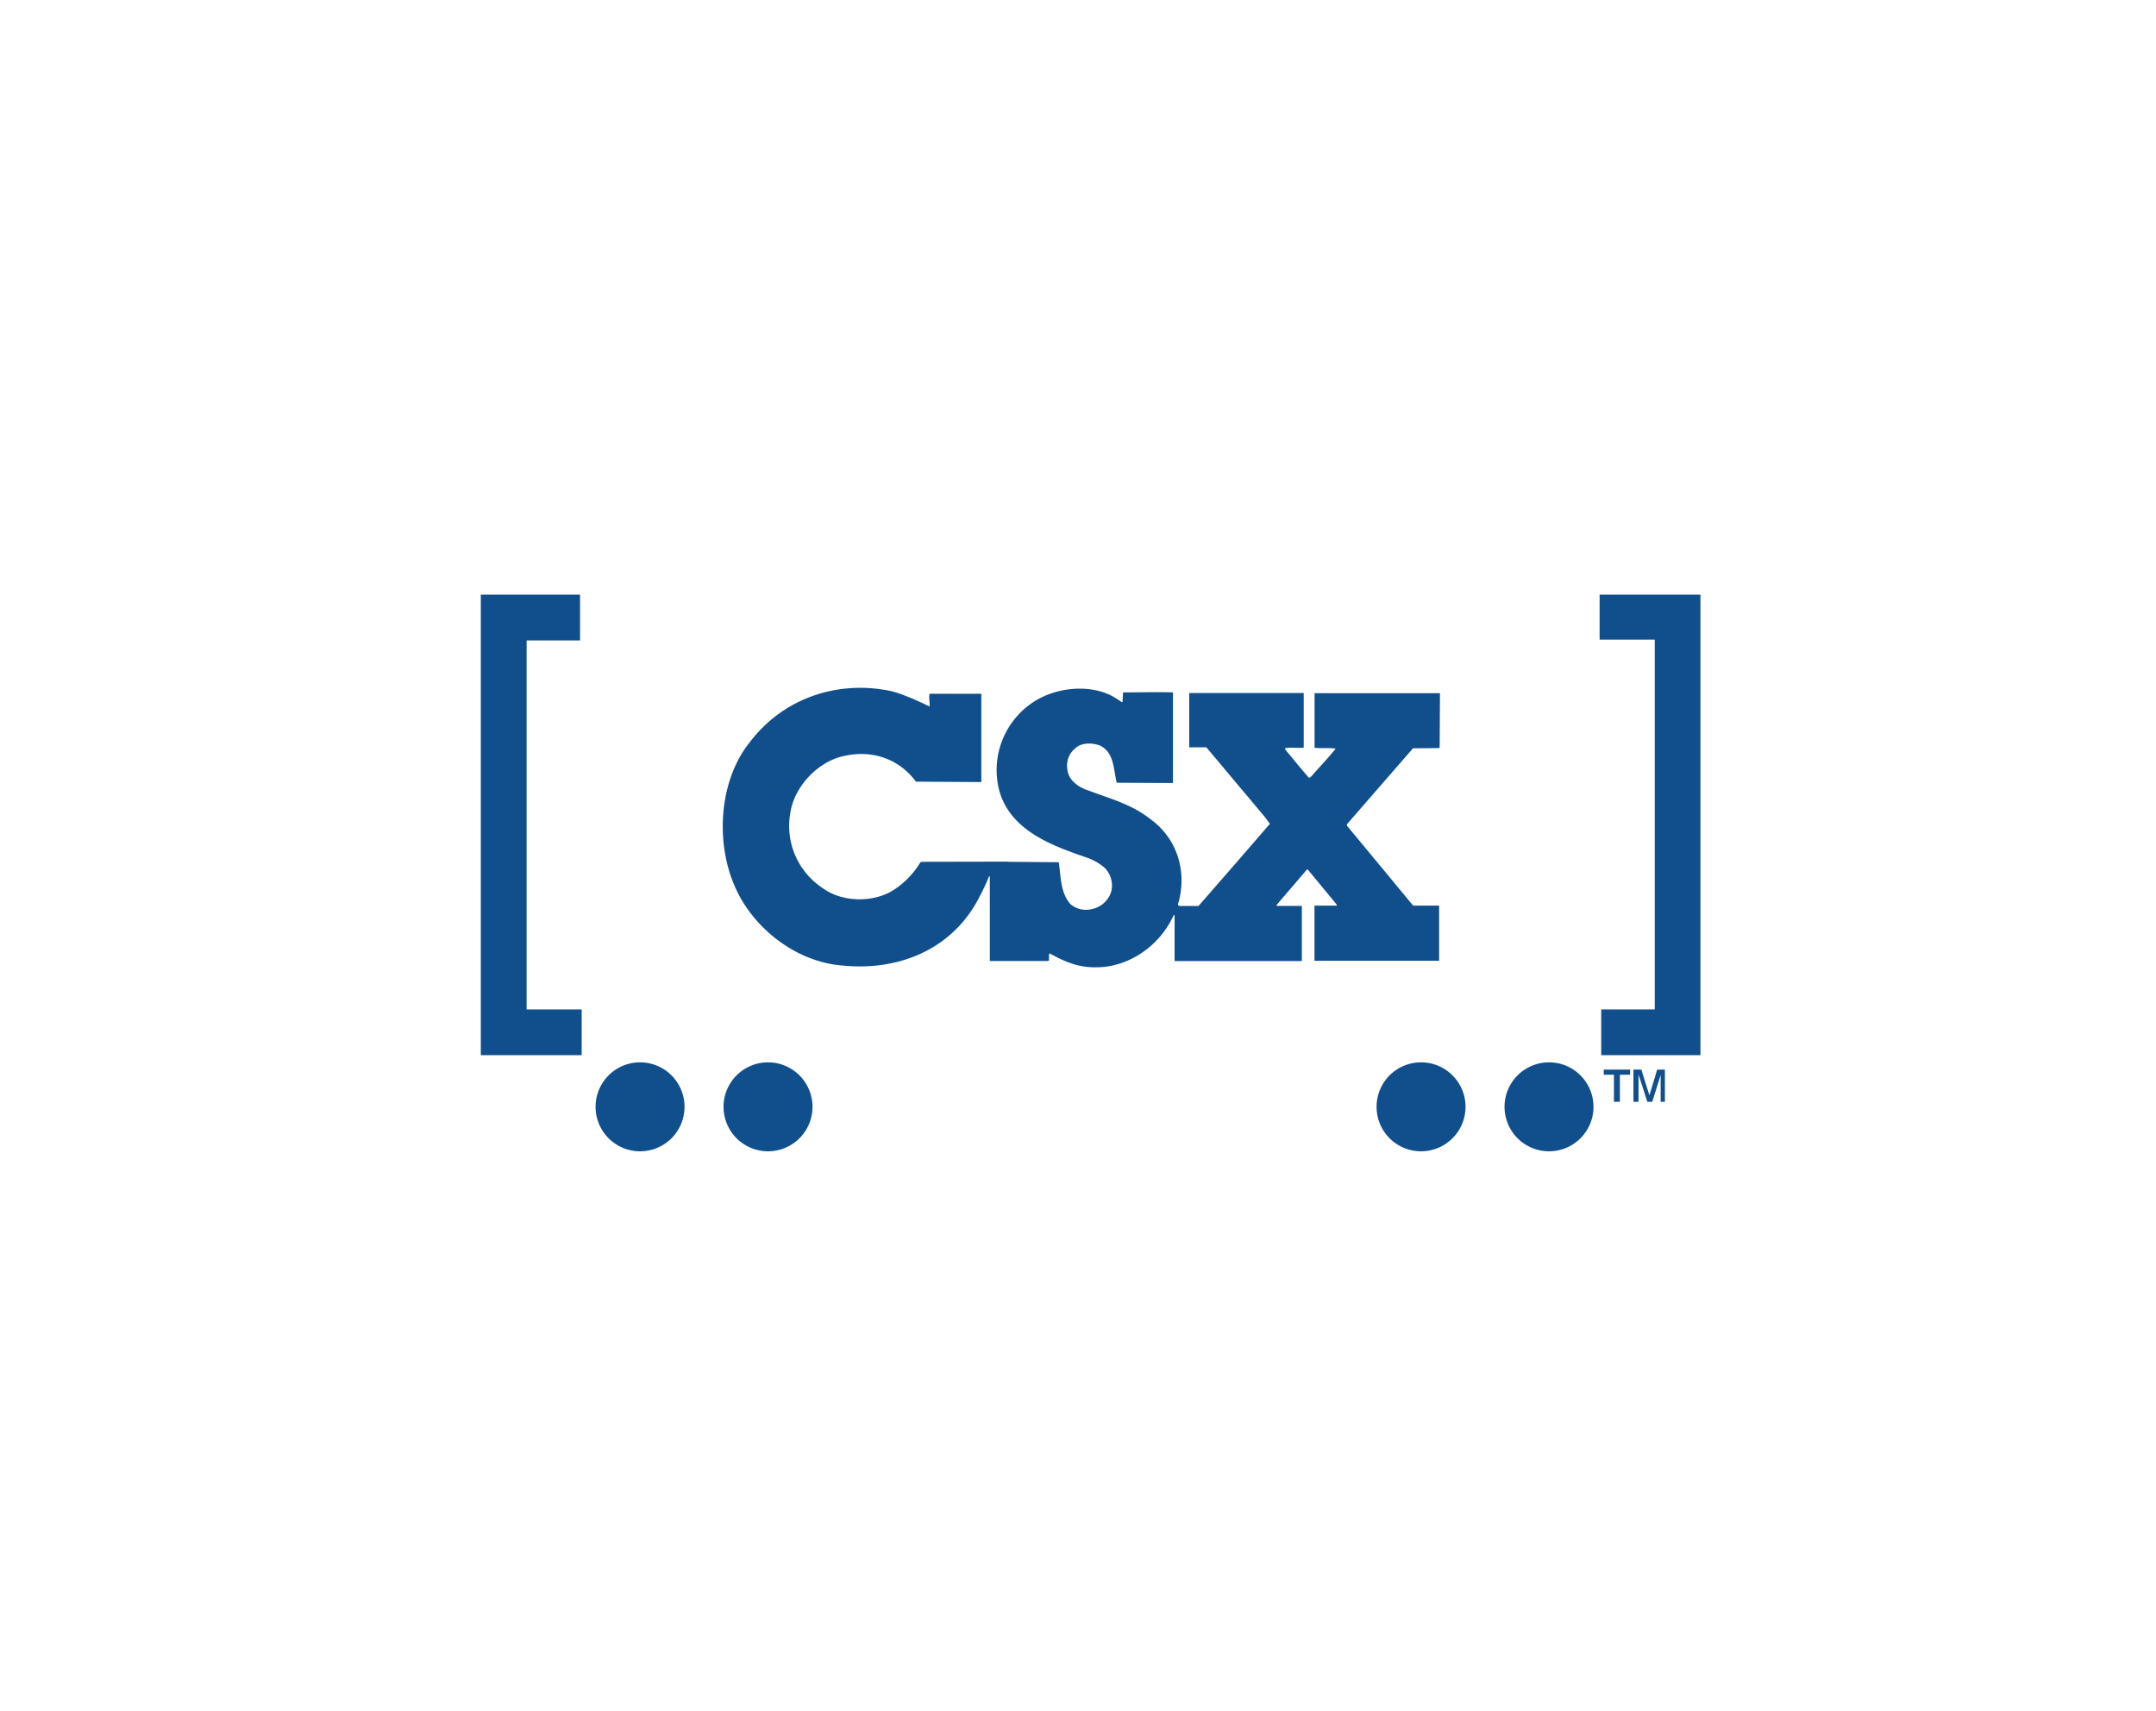 <svg id="Layer_1" data-name="Layer 1" xmlns="http://www.w3.org/2000/svg" viewBox="0 0 620 492"><g id="layer1"><g id="g2782"><path id="path2784" d="M184.06,331.08a12.79,12.79,0,1,0-12.79-12.79,12.79,12.79,0,0,0,12.79,12.79" fill="#104f8c"/></g><g id="g2786"><path id="path2788" d="M220.86,331.08a12.79,12.79,0,1,0-12.79-12.79,12.79,12.79,0,0,0,12.79,12.79" fill="#104f8c"/></g><g id="g2790"><path id="path2792" d="M408.66,331.08a12.79,12.79,0,1,0-12.8-12.79,12.79,12.79,0,0,0,12.8,12.79" fill="#104f8c"/></g><g id="g2794"><path id="path2796" d="M445.44,331.08a12.79,12.79,0,1,0-12.78-12.79,12.8,12.8,0,0,0,12.78,12.79" fill="#104f8c"/></g><g id="g2798"><path id="path2800" d="M167.29,290.27H151.44V184.17H166.8V171H138.27V303.44h29V290.27" fill="#104f8c"/></g><g id="g2802"><path id="path2804" d="M460,183.93h15.85V290.27H460.46v13.17H489V171H460v12.93" fill="#104f8c"/></g><g id="g2806"><path id="path2808" d="M384.3,260.59c.32-.16,0-.5-.07-.66l-8.11-9.83-.23-.11-8.78,10.25c-.07.12,0,.19.13.27h7.13v15.86H337.78V263.2h-.29c-3.94,8.83-13.2,15.3-23,14.95-4.7,0-8.79-1.83-12.65-4l-.19.35v1.74l-.32.12H284.64l0-.47V252.05l-.2-.09a67.58,67.58,0,0,1-3.9,8c-8.11,13.84-23.23,19.33-38.63,17.66-12.94-1.1-25.26-10.57-30.52-22.53-5.73-12.9-4.67-30.63,4.29-41.74,9.63-12.62,25.18-17.81,40.42-14.65,4,.89,11.22,4.47,11.22,4.47v-.28c.08-1.17-.27-2.3,0-3.39h14.88V224.9l-18.8-.12c-4.83-6.52-12.44-9.15-20.36-7.45-7.56,1.4-14.47,8.62-15.72,16.14a21.37,21.37,0,0,0,9.09,21.8c5.66,4.27,14.79,4.43,20.67.59a24.25,24.25,0,0,0,7.61-7.91l.43-.12,24.5-.05.39.05,14.31.12.16.11c.62,4.19.47,8.69,3.35,11.95a6.93,6.93,0,0,0,6.05,1.44,7.38,7.38,0,0,0,5.62-4.86,7.22,7.22,0,0,0-1.8-7,15.63,15.63,0,0,0-5-2.91c-9.6-3.33-21.38-7.37-25.08-18.43a23.36,23.36,0,0,1,8.46-25.6c6.48-4.89,17.08-6.36,24.38-2.13l2.15,1.39c.35,0,.19-.46.23-.73l.12-2.06c4.64,0,9.79-.15,14.35,0l0,25.89-.07.16-16.11-.08c-.94-3.82-.67-8.66-4.8-10.69-2.3-.85-5.46-.93-7.29.94a6.35,6.35,0,0,0-2.07,6.05c.35,3.16,3.43,5.14,6.21,6,6,2.26,12.2,3.9,17.42,8,7.8,5.54,10.81,14.9,8.31,24.1a1.24,1.24,0,0,0-.15.78l.38.27h5.51l11.07-12.7,9.47-10.94-1.49-2-16.79-20-4.92,0V199.29h32.92V215c-1.85.2-3.65-.16-5.42.16l.16.47c2.33,2.72,4.49,5.49,6.82,8.1l.63-.46c2.28-2.66,4.88-5.27,7-8-2-.28-4.06,0-6.07-.24l0-15.68h36.06L414,215l-.11.12-7.56.07-19,21.85,0,.39,19.05,23h7.47v15.86H378l0-15.86h6.38" fill="#104f8c"/></g><g id="g2810"><path id="path2812" d="M471.19,316.85h-1.46v-9.26H472l2.32,7.4,2.23-7.4h2.22v9.26h-1.22v-7.72l-2.41,7.72h-1.41L471.19,309Zm-5.6,0h-1.47v-7.8h-2.93v-1.46h7.57v1.46h-2.93v7.8" fill="#104f8c"/></g></g></svg>